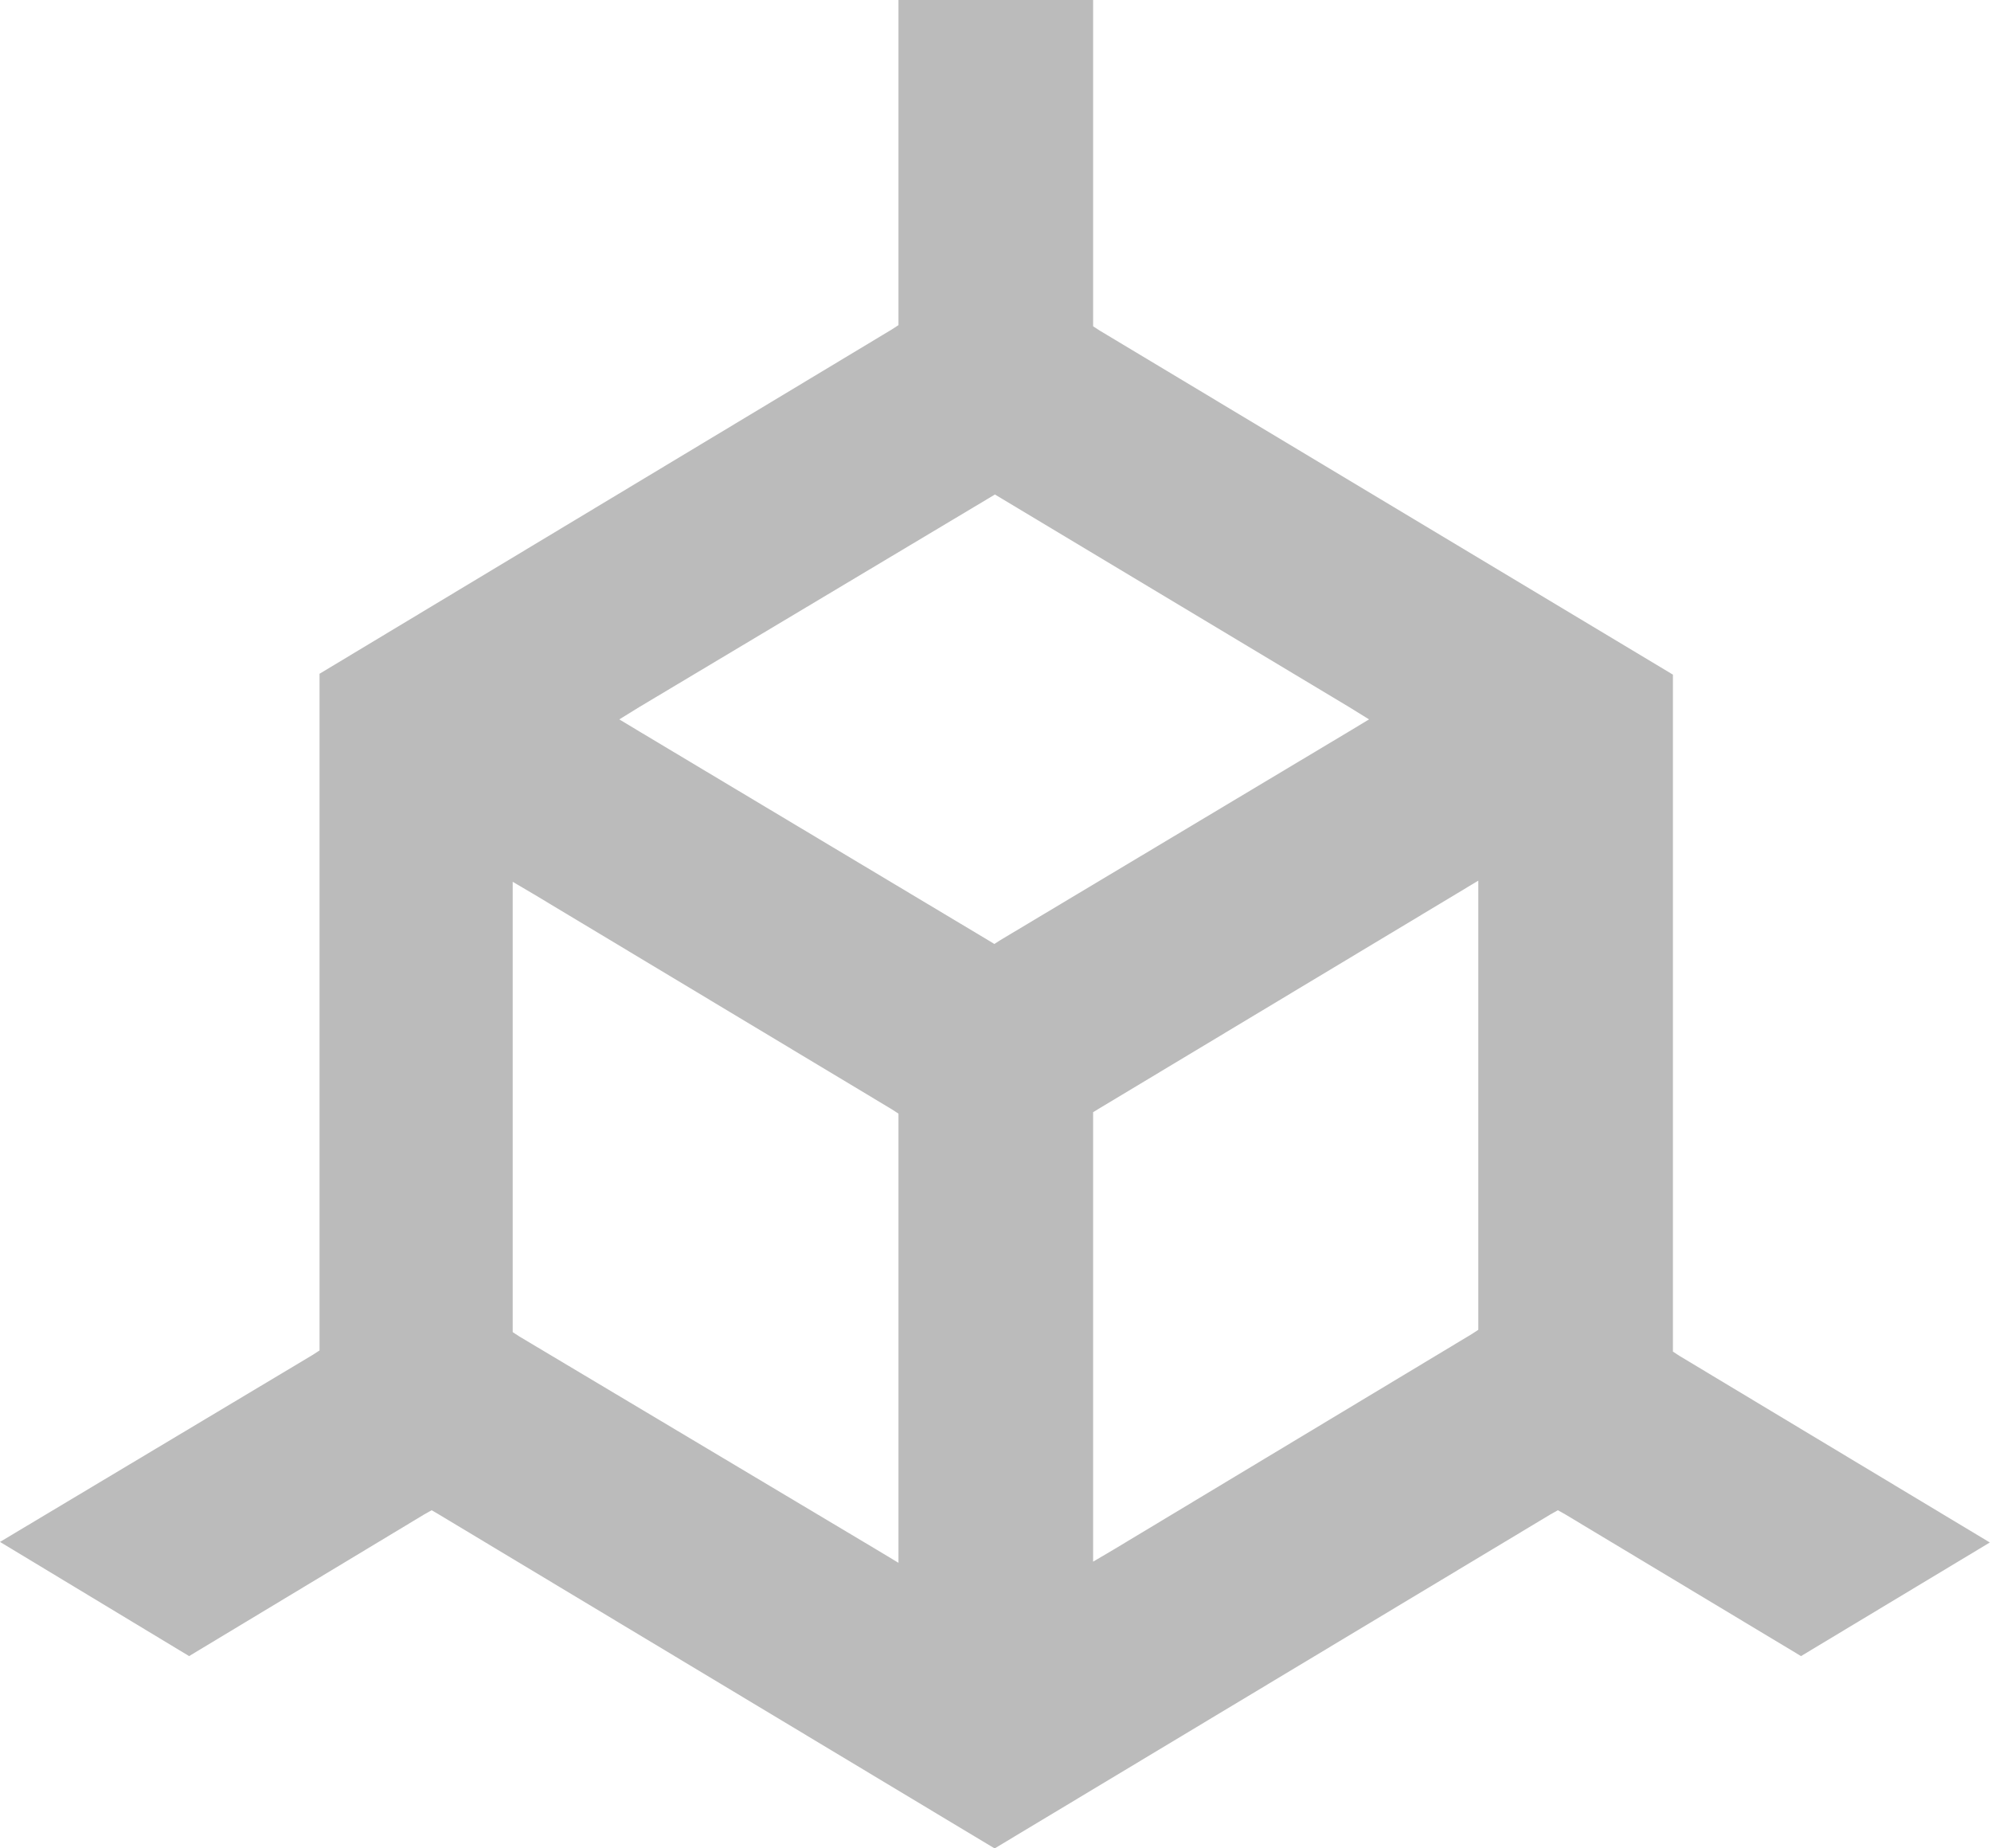 <svg xmlns="http://www.w3.org/2000/svg" viewBox="0 0 68.54 63.61"><defs><style>.cls-1{fill:#bbb;}</style></defs><g id="Layer_2" data-name="Layer 2"><g id="Layer_1-2" data-name="Layer 1"><g id="deepseaelectronics_icon_3d"><path class="cls-1" d="M57.82,46.67l-.23-.15V23.22L37.86,11.38l-.23-.15V0h-6.7V11.19l-.23.15L11,23.19V46.48l-.23.15L0,53.07,6.51,57l8.1-4.88.25-.14.24.14,19.14,11.5,19.14-11.5.25-.14.25.14L62,57l6.5-3.91ZM30.93,53.79l-.73-.44L17.88,46l-.23-.15V30.35l.73.43,12.32,7.4.23.15Zm3.3-21.3L34,32.35,22,25.17l-.68-.41.68-.42,12-7.17.25-.15.25.15,11.95,7.17.68.42-.68.41-12,7.18ZM50.89,45.77l-.23.15-12.3,7.4-.73.43V38.28l.23-.14,12.3-7.39.73-.44Z"/></g></g></g></svg>